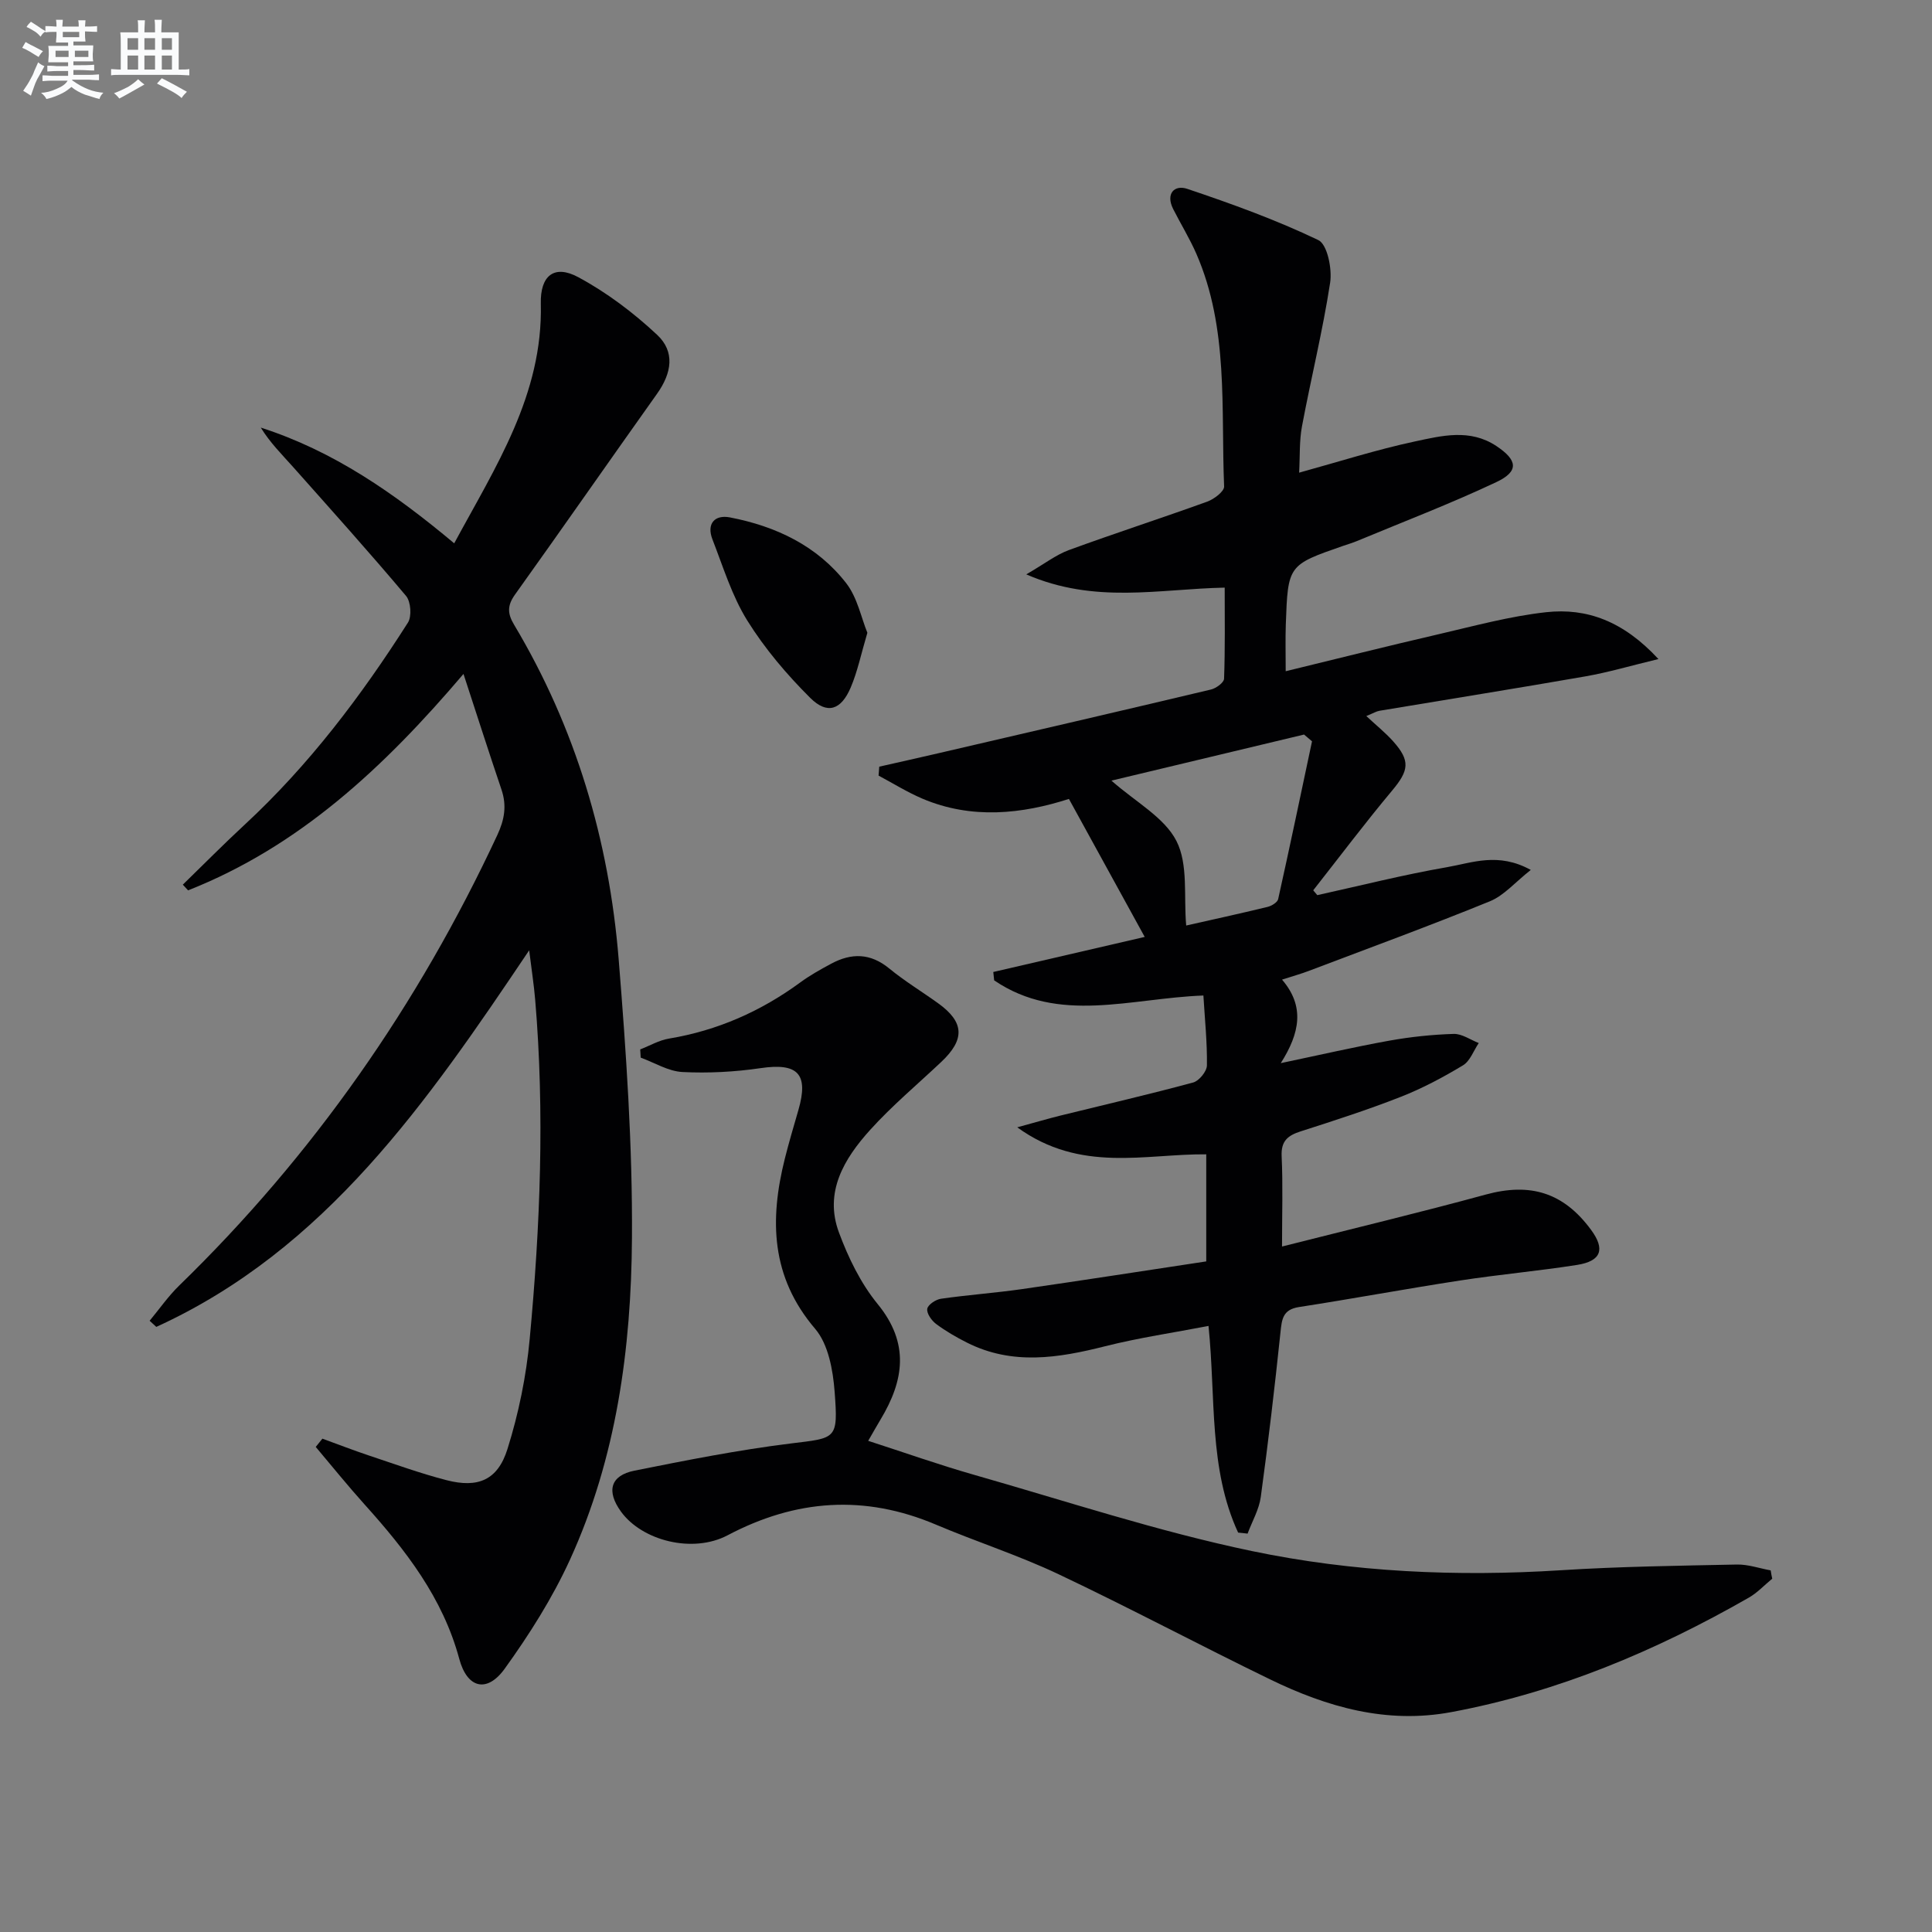 <svg enable-background="new 0 0 400 400" viewBox="0 0 400 400" xmlns="http://www.w3.org/2000/svg"><rect x="0" y="0" width="400" height="400" fill="#808080" stroke="none"/><g fill="#010103"><path d="m256.34 317.31c-6.12-13.25-4.6-27.82-6.13-42.79-7.25 1.4-14.41 2.44-21.38 4.2-9.69 2.45-19.22 4-28.64-.75-2.22-1.12-4.4-2.38-6.38-3.86-.94-.7-1.98-2.18-1.83-3.13.13-.85 1.76-1.94 2.85-2.09 5.58-.8 11.22-1.2 16.8-2 12.64-1.82 25.27-3.79 38.11-5.73 0-7.53 0-14.64 0-22.17-12.64-.12-26.01 3.92-39.13-5.59 3.87-1.06 6.4-1.8 8.97-2.44 9.16-2.26 18.35-4.38 27.45-6.84 1.23-.33 2.83-2.3 2.85-3.53.07-4.75-.43-9.5-.73-14.48-15.1.56-29.93 5.97-43.32-3.14-.06-.58-.12-1.15-.18-1.73 10.48-2.43 20.96-4.85 31.35-7.26-5.28-9.61-10.35-18.84-15.69-28.57-9.66 3.1-20.09 4.31-30.39-.08-3.11-1.33-6.02-3.15-9.02-4.75.05-.62.1-1.23.14-1.85 4.02-.91 8.05-1.81 12.07-2.74 18.87-4.38 37.75-8.75 56.6-13.23 1.07-.25 2.7-1.44 2.72-2.24.23-6.26.13-12.53.13-18.86-13.66.28-26.85 3.44-41.08-2.74 3.81-2.21 6.15-4.05 8.81-5.03 9.5-3.48 19.13-6.59 28.65-10.03 1.41-.51 3.54-2.12 3.5-3.14-.67-16.19.98-32.71-5.74-48.16-1.39-3.19-3.24-6.18-4.81-9.29-1.59-3.16.24-5.07 2.92-4.17 9.21 3.1 18.4 6.42 27.14 10.61 1.86.89 2.88 5.96 2.44 8.82-1.53 9.98-3.97 19.81-5.83 29.74-.57 3.04-.4 6.23-.59 9.59 8.32-2.29 16.05-4.77 23.96-6.46 5.56-1.19 11.4-2.69 16.87.94 4.41 2.93 4.75 5.24-.03 7.49-9.44 4.45-19.22 8.19-28.86 12.2-.92.38-1.87.66-2.81.98-11.43 3.97-11.45 3.97-11.89 16.33-.1 2.96-.02 5.93-.02 9.63 10.5-2.55 21.01-5.2 31.57-7.64 7.41-1.72 14.82-3.75 22.35-4.58 8.42-.92 15.98 1.84 23.25 9.7-5.81 1.4-10.4 2.76-15.08 3.58-14.21 2.48-28.45 4.75-42.68 7.13-.62.1-1.2.47-2.72 1.09 2.09 1.95 3.95 3.44 5.52 5.19 3.66 4.08 3.31 6.08-.2 10.27-5.62 6.72-10.89 13.73-16.31 20.62.28.33.56.66.84 1 8.95-1.97 17.84-4.23 26.86-5.79 5.19-.9 10.6-3.15 17.34.57-3.24 2.55-5.53 5.29-8.46 6.49-12.44 5.07-25.06 9.7-37.62 14.46-1.53.58-3.1 1.01-5.42 1.76 4.77 5.54 3.68 11.09-.26 17.29 8.29-1.74 15.34-3.37 22.46-4.65 4.39-.79 8.88-1.26 13.34-1.4 1.71-.05 3.46 1.22 5.19 1.89-1.07 1.58-1.79 3.73-3.27 4.62-4.1 2.47-8.39 4.76-12.85 6.51-6.8 2.67-13.77 4.92-20.73 7.15-2.69.86-4.11 1.99-3.96 5.16.28 5.92.08 11.86.08 18.69 14.65-3.71 28.47-7.02 42.18-10.76 9.2-2.51 16.11-.45 21.82 7.33 2.94 4 2.1 6.45-2.92 7.24-8.03 1.26-16.15 1.98-24.19 3.22-11.15 1.71-22.24 3.78-33.38 5.5-3.35.52-3.55 2.5-3.83 5.22-1.19 11.39-2.53 22.76-4.08 34.11-.36 2.6-1.79 5.05-2.73 7.58-.67-.09-1.32-.15-1.96-.21zm-26.23-155.69c5.02 4.44 10.96 7.6 13.46 12.5 2.48 4.86 1.48 11.48 2.02 17.5 5-1.13 10.93-2.42 16.82-3.85.85-.2 2.07-.94 2.22-1.62 2.42-10.87 4.7-21.78 7.01-32.67-.55-.47-1.1-.94-1.65-1.4-13.2 3.16-26.42 6.32-39.88 9.54z"/><path d="m66.75 297.86c3.19 1.16 6.36 2.39 9.58 3.47 5.36 1.78 10.68 3.72 16.14 5.13 6.48 1.67 10.57 0 12.59-6.44 2.32-7.37 3.9-15.12 4.61-22.82 2.18-23.37 3.12-46.8 1.13-70.25-.26-3.08-.74-6.14-1.24-10.2-21.16 31.48-42.12 61.94-77.2 77.97-.46-.42-.92-.85-1.38-1.27 2.03-2.45 3.87-5.1 6.13-7.3 27.76-26.98 49.5-58.18 65.84-93.23 1.51-3.23 2-6.12.87-9.46-2.58-7.62-5.03-15.28-7.86-23.93-16.58 19.5-34.08 35.75-57.02 44.81-.36-.39-.72-.78-1.09-1.18 4.27-4.15 8.46-8.4 12.83-12.44 13.29-12.31 24.1-26.62 33.78-41.82.82-1.29.6-4.34-.39-5.52-7.6-9.03-15.49-17.81-23.33-26.63-2.34-2.62-4.83-5.1-6.75-8.22 15.07 4.84 27.64 13.58 40.05 23.96 8.55-15.85 18.39-30.78 17.93-49.62-.14-5.76 2.73-8.19 7.76-5.48 5.89 3.17 11.41 7.34 16.31 11.92 3.76 3.51 3.05 7.92-.01 12.22-9.83 13.82-19.52 27.75-29.39 41.55-1.61 2.25-1.62 3.9-.21 6.25 12.75 21.35 19.67 44.65 21.66 69.29 1.55 19.21 2.88 38.5 2.75 57.75-.15 22.83-3.21 45.48-12.83 66.54-3.63 7.94-8.4 15.47-13.51 22.57-3.69 5.12-7.78 4.05-9.41-2.01-3.4-12.64-11.09-22.53-19.61-31.99-3.48-3.87-6.75-7.93-10.11-11.91.46-.58.92-1.14 1.38-1.71z"/><path d="m366.92 326.85c-1.62 1.33-3.08 2.92-4.87 3.94-19.3 11.04-39.56 19.57-61.55 23.68-13.43 2.51-25.74-1.04-37.58-6.79-14.66-7.12-29.05-14.79-43.77-21.76-8.23-3.9-16.97-6.7-25.37-10.26-14.78-6.27-29-5.26-43.13 2.2-7.22 3.81-17.68 1.15-22.07-4.88-3.08-4.24-2.23-7.5 2.79-8.5 10.69-2.14 21.42-4.27 32.23-5.61 9.54-1.18 9.96-.73 9.2-10.74-.34-4.47-1.3-9.81-4.03-13.01-9.19-10.76-9.45-22.57-6.28-35.23.85-3.38 1.84-6.72 2.81-10.07 2.17-7.51-.13-9.81-7.84-8.67-5.32.78-10.8 1.07-16.17.8-2.92-.15-5.77-1.93-8.64-2.98-.03-.57-.07-1.14-.1-1.7 1.98-.77 3.9-1.9 5.95-2.24 10.03-1.67 19.02-5.64 27.19-11.63 2-1.47 4.19-2.69 6.39-3.87 4.18-2.25 8.11-2.23 12.01.97 3.2 2.63 6.79 4.8 10.16 7.23 5.41 3.9 5.57 7.47.63 12.13-4.95 4.67-10.21 9.07-14.75 14.1-5.35 5.93-9.54 12.84-6.44 21.2 1.94 5.24 4.52 10.55 8.03 14.84 6.64 8.13 5.45 15.82.58 23.91-.76 1.26-1.47 2.54-2.55 4.4 7.5 2.42 14.62 4.95 21.87 7.02 19.14 5.46 38.13 11.74 57.57 15.8 20.99 4.38 42.47 5.34 64 3.97 12.11-.77 24.27-.93 36.41-1.18 2.32-.05 4.67.79 7 1.21.08.57.2 1.15.32 1.72z"/><path d="m179.58 131.01c-1.3 4.38-2.03 7.99-3.44 11.31-1.99 4.69-4.86 5.68-8.4 2.16-4.86-4.84-9.41-10.2-13.02-16-3.19-5.12-5-11.12-7.22-16.82-1.25-3.23.47-5.14 3.61-4.54 9.52 1.83 18.08 5.87 24.11 13.65 2.3 2.98 3.08 7.12 4.36 10.24z"/></g><path d="m6.8 9.5c.6.3 1.3.7 2.1 1.1-.4.4-.7.8-.9 1.2-.7-.4-1.3-.8-1.8-1.1s-1.1-.6-1.6-.8c.2-.4.5-.8.7-1.2.4.2.8.5 1.5.8zm.9 6.9c-.3.6-.5 1.1-.7 1.7s-.4 1.1-.6 1.7c-.6-.4-1.1-.7-1.6-1 .7-1 1.2-1.8 1.5-2.4.3-.5.6-1.1.8-1.7.3-.6.5-1.2.8-1.8.3.3.8.6 1.3.8-.7 1.3-1.2 2.2-1.5 2.7zm.1-11c.4.3 1 .7 1.7 1.1-.5.2-.8.6-1.1 1.1-.5-.6-1-1-1.4-1.2s-.9-.6-1.5-.8c.2-.4.5-.7.9-1.1.5.3.9.6 1.4.9zm10.5 13.1c1 .4 2 .6 3.1.7-.4.4-.7.8-.8 1.3-.9-.2-1.9-.6-3-.9-1-.4-2-.9-2.8-1.6-.5.4-1.1.9-1.9 1.3s-1.9.9-3.3 1.2c-.1-.3-.5-.8-1.1-1.3 1 0 2.1-.3 3.2-.8 1.2-.5 1.9-1 2.3-1.7h-3.2c-.4 0-1 0-2 .1v-1.2c1 0 1.7.1 2 .1h3.3v-1h-2.3c-.2 0-.9 0-2 .1v-1.2c1.2 0 1.9.1 2 .1h2.3v-.8h-4.1c0-.7.1-1.2.1-1.6 0-.5 0-1.1-.1-1.8h4.1v-.7h-2.5c0-.6.1-1.1.1-1.6v-.6h-.5c-.4 0-1 0-1.8.1v-1.3c1.2 0 1.9.1 2.1.1h.2c0-.3 0-.8-.1-1.4h1.4c0 .6-.1 1-.1 1.4h3.4c0-.4 0-.8-.1-1.3h1.5c0 .4-.1.9-.1 1.3.7 0 1.5 0 2.5-.1v1.2c-1 0-1.8-.1-2.5-.1v.6c0 .3 0 .8.1 1.5h-2.5v.8h4.1c0 .8-.1 1.3-.1 1.8s0 1 .1 1.5h-4.1v.8h1.4c.8 0 1.8 0 2.9-.1v1.2c-1 0-1.9-.1-2.8-.1h-1.5v1h3.2c.3 0 1 0 2.1-.1v1.2c-1.1 0-1.8-.1-2.1-.1h-3.4l-.1.1c1.4 1 2.4 1.5 3.4 1.9zm-4.1-6.7v-1.3h-2.7v1.3zm2.2-4.1v-1.1h-3.4v1.1zm1.9 4.1v-1.3h-2.8v1.3z" fill="#fafbfc"/><path d="m37 6.7v2.3 5.4c1 0 1.8 0 2.2-.1v1.3c-.6 0-1.5-.1-2.5-.1h-11.9c-.7 0-1.3 0-1.8.1v-1.3c.5 0 1.1.1 2 .1v-5.2c0-1 0-1.8-.1-2.5h3.7c0-1.3 0-2.1-.1-2.5h1.5c0 .4-.1 1.3-.1 2.5h2.2c0-1.2 0-2.1-.1-2.6h1.5c0 .4-.1 1.3-.1 2.6zm-12.3 13.7c-.3-.4-.7-.8-1.1-1.1 1.1-.4 2.1-.9 2.9-1.3.8-.5 1.5-1 2.1-1.6.4.4.9.8 1.3 1.1-2.5 1.4-4.2 2.4-5.2 2.9zm3.9-10.1v-2.4h-2.2v2.4zm0 4.1v-2.9h-2.2v2.9zm3.5-4.1v-2.4h-2.2v2.4zm0 4.1v-2.9h-2.2v2.9zm.4 2.9 1-1.1c.6.3 1.4.7 2.5 1.3s2 1.1 2.7 1.5c-.4.4-.8.8-1.1 1.3-.8-.8-2.5-1.7-5.1-3zm3.1-7v-2.4h-2.1v2.4zm0 4.1v-2.9h-2.1v2.9z" fill="#fafbfc"/></svg>
